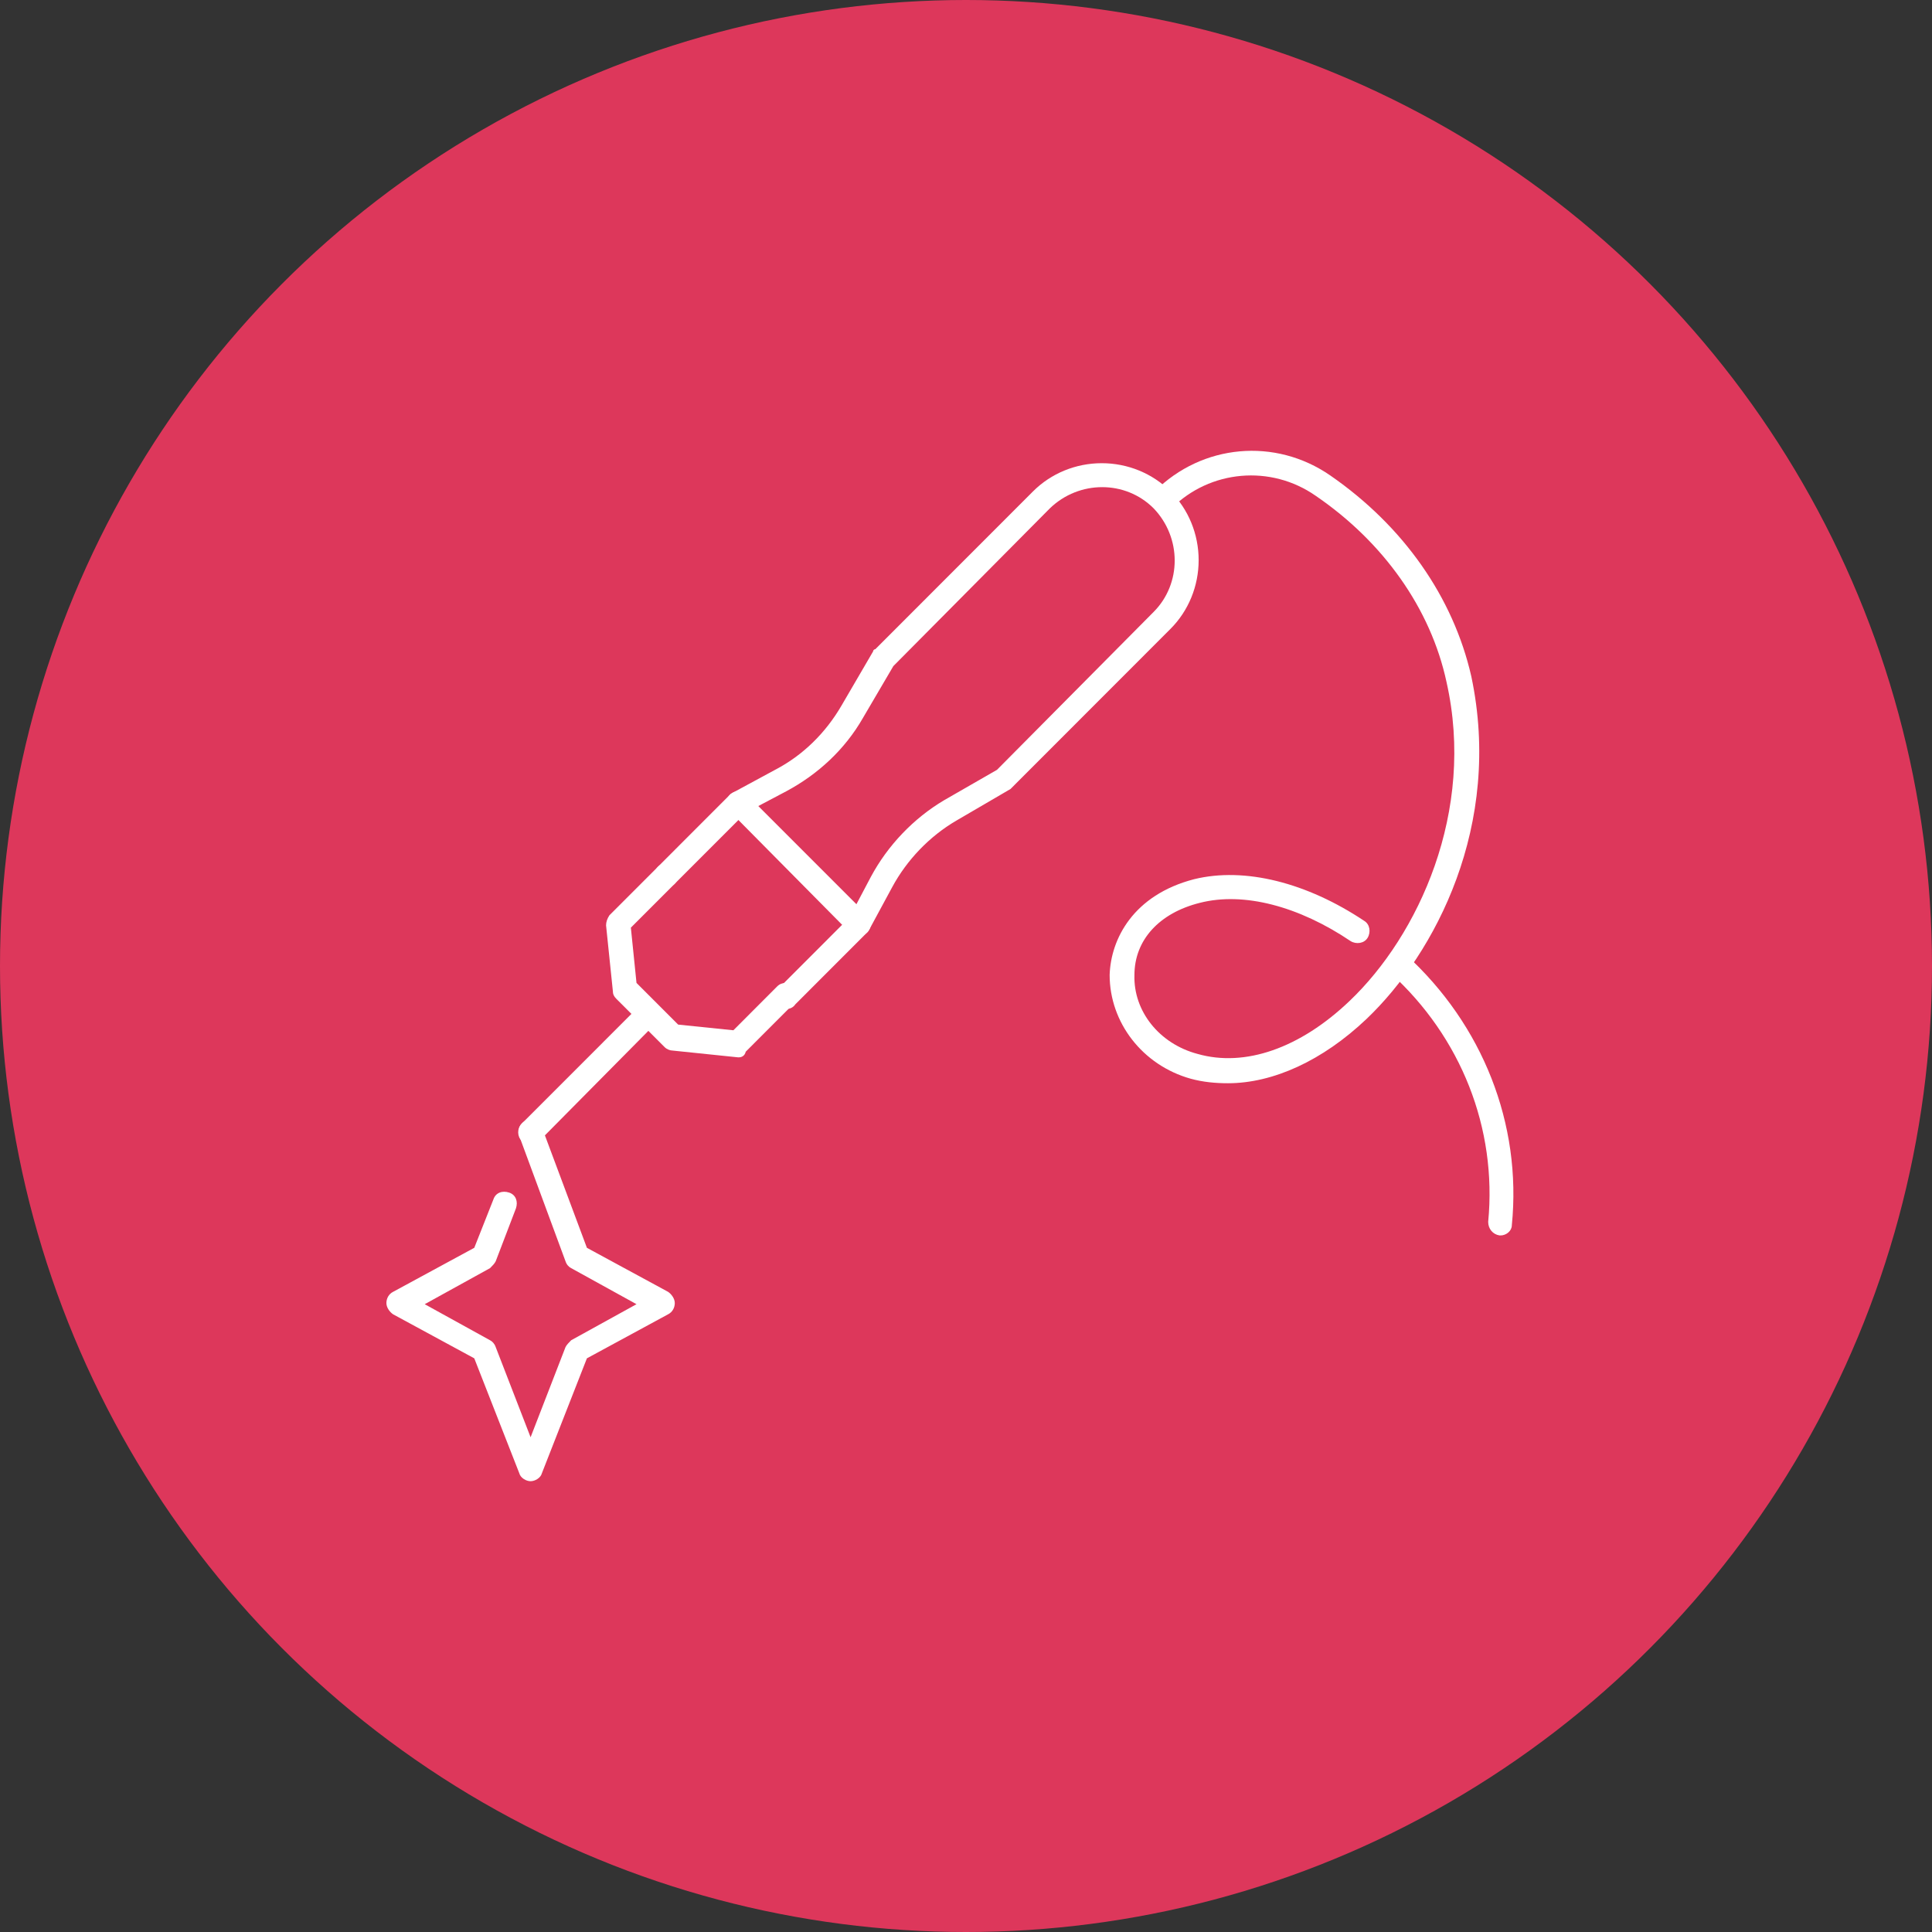 <?xml version="1.0" encoding="UTF-8"?> <svg xmlns="http://www.w3.org/2000/svg" width="60" height="60" viewBox="0 0 60 60" fill="none"><rect x="0" y="0" width="60" height="60" fill="#333333" stroke="none"/> <g clip-path="url(#clip0_57_987)"> <circle cx="30" cy="30" r="30" fill="#DD375B"></circle> <path d="M16.478 46C16.338 46 16.163 45.895 16.128 45.755L14.729 42.184L12.21 40.818C12.105 40.748 12 40.608 12 40.468C12 40.328 12.07 40.188 12.21 40.118L14.729 38.752L15.324 37.247C15.394 37.037 15.604 36.967 15.813 37.037C16.023 37.107 16.093 37.317 16.023 37.527L15.394 39.172C15.359 39.243 15.289 39.312 15.219 39.383L13.19 40.503L15.219 41.623C15.289 41.658 15.358 41.729 15.394 41.834L16.478 44.635L17.563 41.834C17.598 41.764 17.668 41.694 17.738 41.623L19.767 40.503L17.738 39.383C17.668 39.348 17.598 39.278 17.563 39.172L16.128 35.286C16.058 35.076 16.163 34.866 16.338 34.796C16.548 34.726 16.758 34.831 16.828 35.006L18.227 38.752L20.746 40.118C20.851 40.188 20.956 40.328 20.956 40.468C20.956 40.608 20.886 40.748 20.746 40.818L18.227 42.184L16.828 45.755C16.793 45.895 16.618 46 16.478 46Z" fill="white"></path> <path d="M24.455 31.33C24.35 31.33 24.245 31.295 24.175 31.225C24.035 31.085 24.035 30.84 24.175 30.7L26.379 28.494L27.044 27.234C27.569 26.253 28.374 25.413 29.318 24.853L30.962 23.908L35.825 19.006C36.7 18.131 36.7 16.695 35.825 15.785C34.951 14.91 33.516 14.91 32.607 15.785L27.744 20.686L26.799 22.297C26.239 23.277 25.4 24.048 24.42 24.573L23.161 25.238L20.956 27.444C20.817 27.584 20.572 27.584 20.432 27.444C20.292 27.304 20.292 27.059 20.432 26.919L22.671 24.678C22.706 24.643 22.741 24.643 22.776 24.608L24.07 23.908C24.945 23.453 25.645 22.752 26.134 21.912L27.114 20.232C27.114 20.197 27.149 20.161 27.184 20.161L32.082 15.26C32.642 14.7 33.411 14.385 34.216 14.385C35.021 14.385 35.79 14.7 36.35 15.26C36.91 15.82 37.225 16.59 37.225 17.396C37.225 18.201 36.91 18.971 36.35 19.531L31.382 24.503L29.703 25.483C28.863 25.973 28.163 26.709 27.709 27.549L27.009 28.844C26.974 28.879 26.974 28.914 26.939 28.949L24.7 31.19C24.63 31.295 24.525 31.33 24.455 31.33L24.455 31.33Z" fill="white"></path> <path d="M22.951 32.836H22.916L20.887 32.626C20.817 32.626 20.712 32.591 20.642 32.521L19.137 31.015C19.067 30.945 19.032 30.875 19.032 30.77L18.822 28.739C18.822 28.634 18.857 28.529 18.927 28.424L20.432 26.919C20.572 26.779 20.817 26.779 20.956 26.919C21.096 27.059 21.096 27.304 20.956 27.444L19.592 28.809L19.767 30.525L21.061 31.82L22.776 31.996L24.14 30.63C24.28 30.49 24.525 30.49 24.665 30.63C24.805 30.77 24.805 31.015 24.665 31.155L23.16 32.661C23.126 32.801 23.021 32.836 22.951 32.836Z" fill="white"></path> <path d="M16.478 35.532C16.373 35.532 16.268 35.497 16.198 35.426C16.058 35.287 16.058 35.041 16.198 34.901L19.872 31.225C20.012 31.085 20.257 31.085 20.397 31.225C20.536 31.365 20.536 31.61 20.397 31.75L16.758 35.426C16.688 35.497 16.583 35.532 16.478 35.532Z" fill="white"></path> <path d="M26.694 29.089C26.589 29.089 26.484 29.055 26.414 28.984L22.671 25.203C22.531 25.063 22.531 24.818 22.671 24.678C22.81 24.538 23.055 24.538 23.195 24.678L26.939 28.424C27.079 28.564 27.079 28.81 26.939 28.95C26.869 29.019 26.764 29.089 26.694 29.089Z" fill="white"></path> <path d="M46.601 38.367H46.566C46.357 38.333 46.217 38.157 46.217 37.947C46.496 35.041 45.377 32.206 43.173 30.21C43.033 30.07 42.998 29.825 43.138 29.685C43.278 29.545 43.523 29.51 43.663 29.65C46.041 31.82 47.266 34.902 46.951 38.053C46.951 38.228 46.776 38.368 46.601 38.368V38.367Z" fill="white"></path> <path d="M38.135 33.641C37.75 33.641 37.365 33.606 36.98 33.501C35.476 33.081 34.461 31.75 34.461 30.28C34.496 29.159 35.196 27.794 37.085 27.304C38.659 26.919 40.584 27.409 42.368 28.599C42.543 28.704 42.578 28.949 42.473 29.124C42.368 29.299 42.123 29.334 41.948 29.229C40.339 28.144 38.625 27.689 37.26 28.039C36.001 28.354 35.231 29.194 35.231 30.28C35.196 31.4 36.001 32.415 37.19 32.73C38.66 33.151 40.374 32.555 41.913 31.085C44.047 29.054 45.832 25.203 44.922 21.177C44.432 18.901 42.963 16.835 40.864 15.4C39.464 14.42 37.575 14.595 36.385 15.785C36.246 15.925 36.001 15.925 35.861 15.785C35.721 15.645 35.721 15.4 35.861 15.26C37.33 13.79 39.604 13.58 41.319 14.77C43.593 16.345 45.132 18.551 45.692 21.002C46.671 25.623 44.572 29.615 42.438 31.645C41.074 32.941 39.534 33.641 38.135 33.641L38.135 33.641Z" fill="white"></path> </g> <defs> <clipPath id="clip0_57_987"> <rect width="60" height="60" fill="white"></rect> </clipPath> </defs> </svg> 